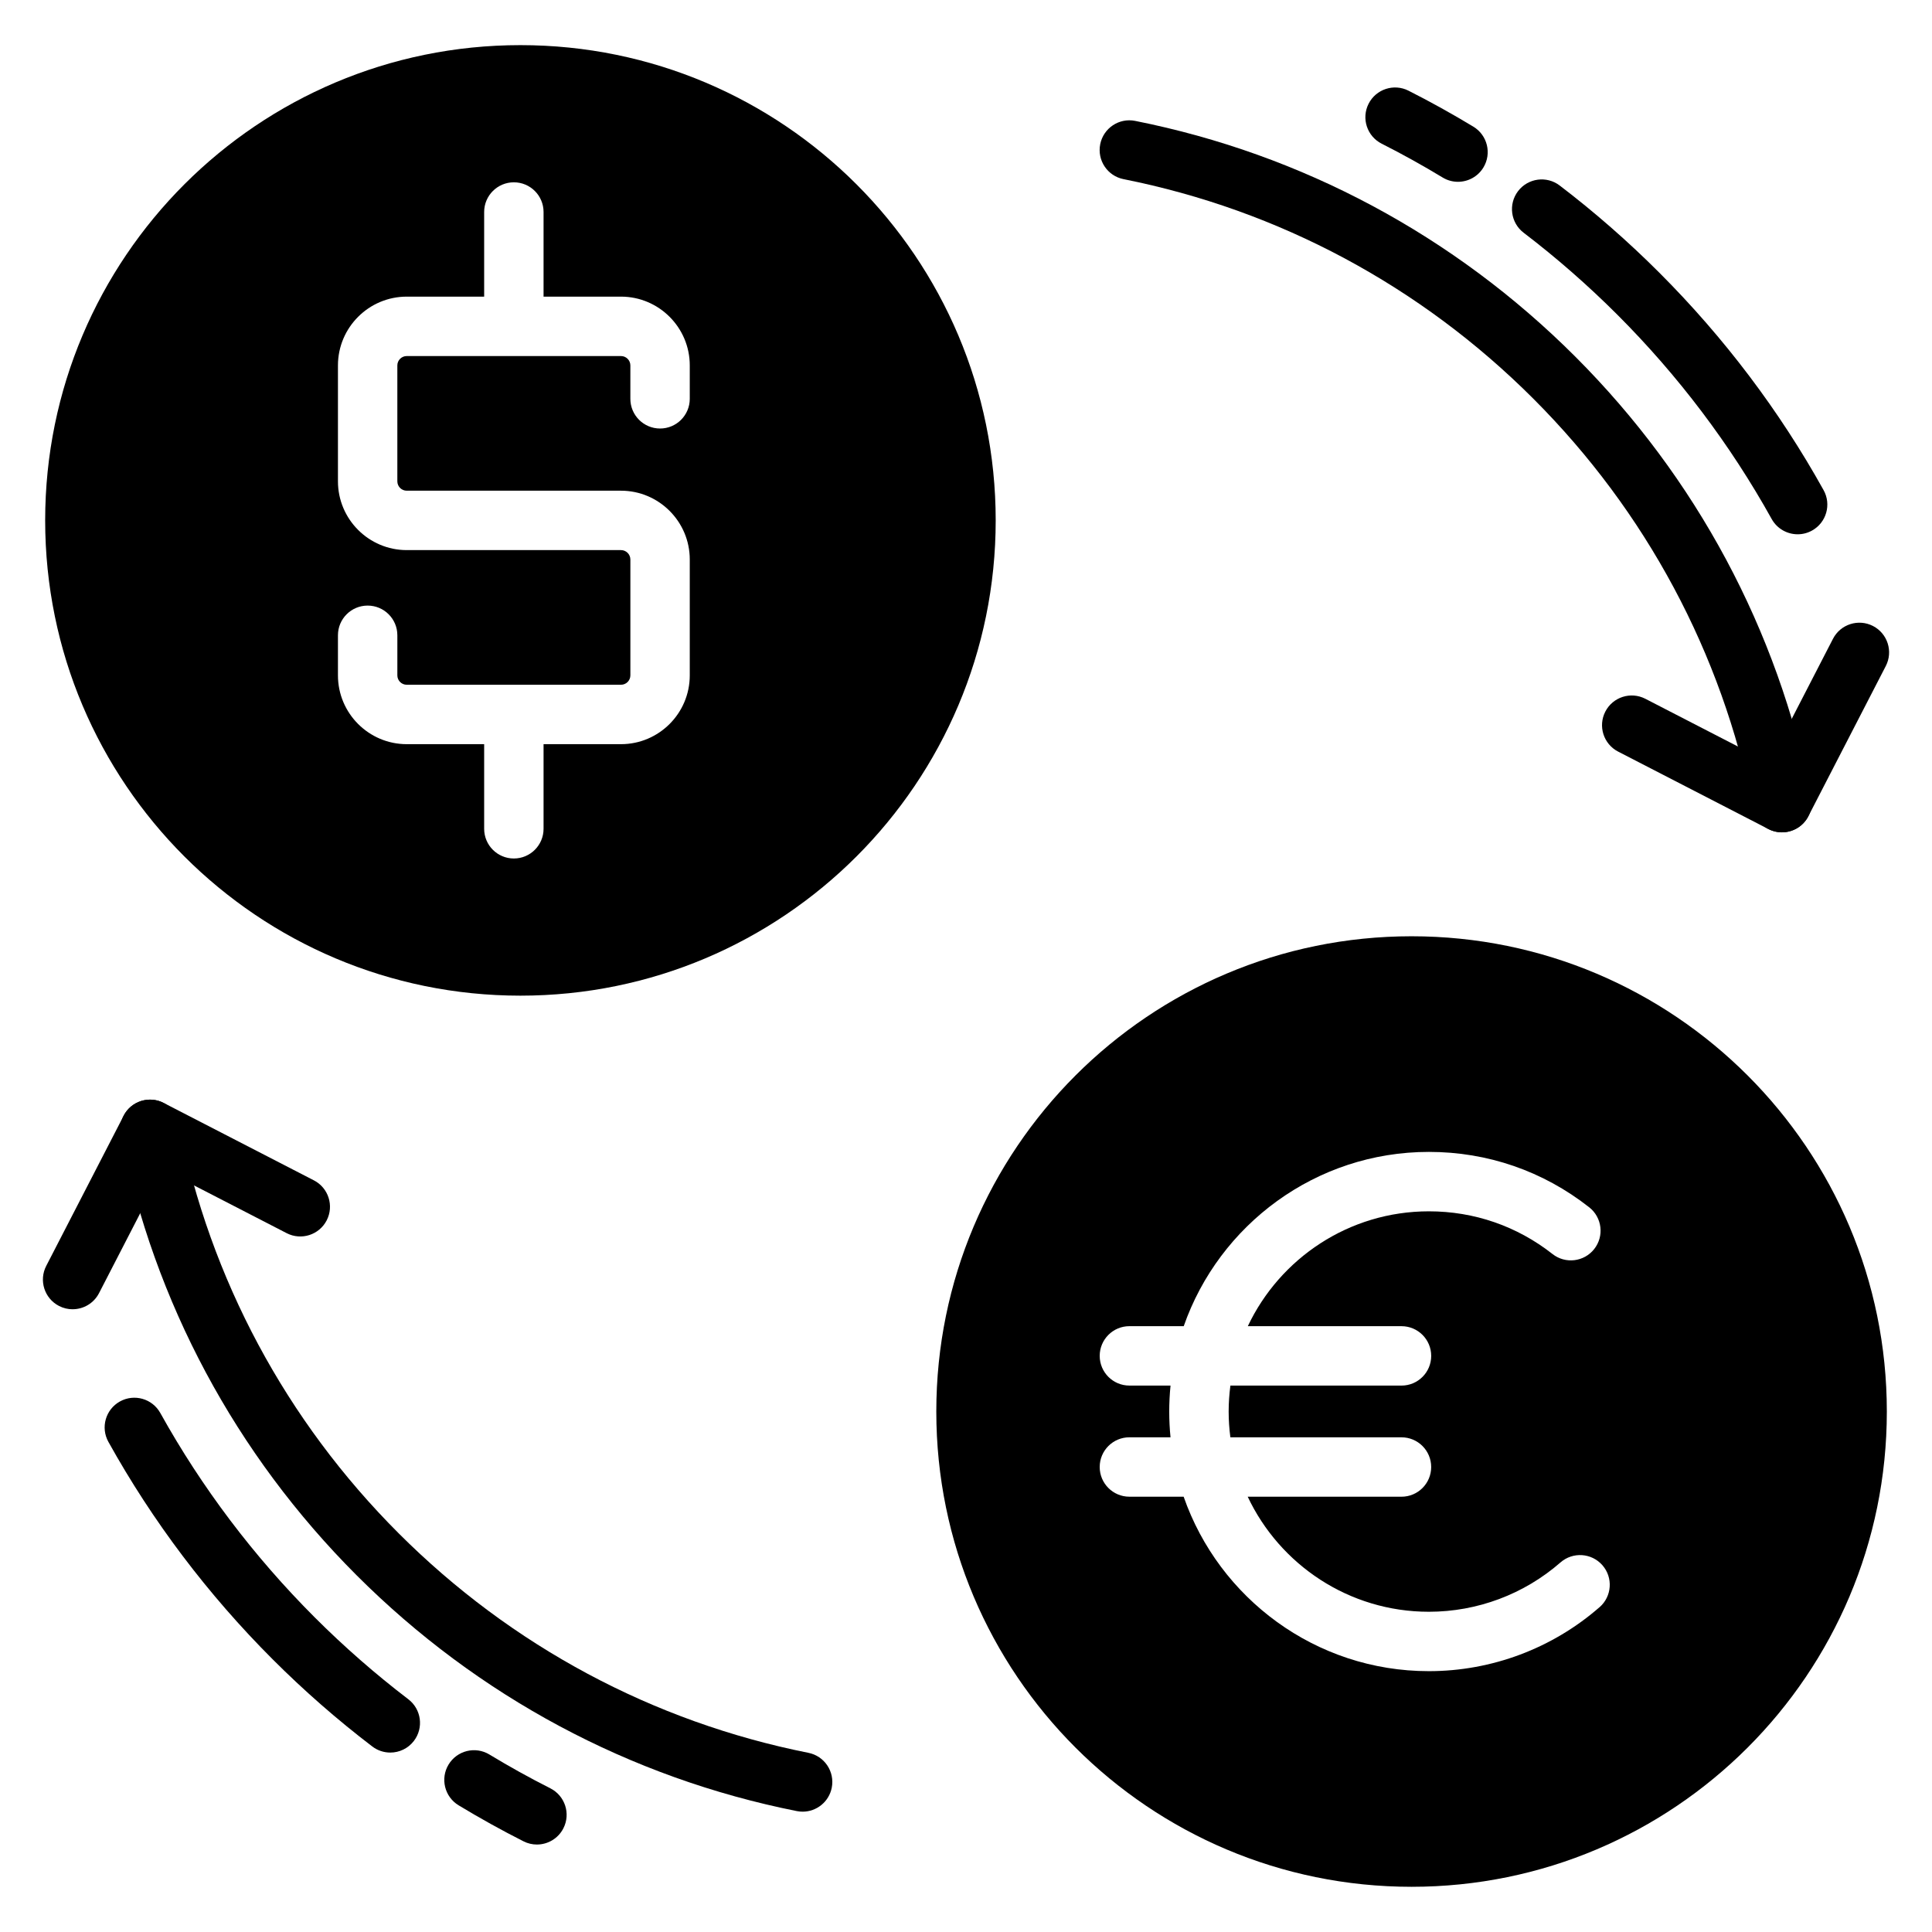 <?xml version="1.0" encoding="UTF-8"?>
<!-- Uploaded to: SVG Find, www.svgrepo.com, Generator: SVG Find Mixer Tools -->
<svg fill="#000000" width="800px" height="800px" version="1.1" viewBox="144 144 512 512" xmlns="http://www.w3.org/2000/svg">
 <g>
  <path d="m356.71 624.11c-0.508 0-1.027-0.051-1.547-0.152-44.242-8.809-84.578-30.414-116.65-62.484-32.07-32.07-53.676-72.406-62.484-116.65-0.848-4.266 1.918-8.41 6.184-9.258 4.258-0.852 8.41 1.918 9.258 6.184 8.199 41.18 28.316 78.727 58.176 108.59 29.859 29.859 67.41 49.977 108.59 58.176 4.266 0.848 7.031 4.992 6.184 9.258-0.746 3.746-4.035 6.336-7.711 6.336z"/>
  <path d="m163.24 490.97c-1.215 0-2.445-0.281-3.602-0.879-3.863-1.992-5.383-6.738-3.391-10.605l20.523-39.809c1.992-3.863 6.742-5.379 10.605-3.391l39.809 20.52c3.863 1.992 5.383 6.738 3.391 10.605-1.992 3.863-6.742 5.383-10.605 3.391l-32.812-16.914-16.914 32.812c-1.398 2.711-4.152 4.266-7.004 4.266z"/>
  <path d="m616.23 364.58c-3.68 0-6.965-2.594-7.711-6.336-8.199-41.18-28.316-78.727-58.176-108.59-29.859-29.859-67.41-49.977-108.59-58.176-4.266-0.848-7.031-4.992-6.184-9.258 0.848-4.266 4.992-7.035 9.258-6.184 44.242 8.809 84.578 30.414 116.65 62.484 32.07 32.07 53.676 72.406 62.484 116.65 0.848 4.266-1.918 8.41-6.184 9.258-0.52 0.102-1.035 0.152-1.547 0.152z"/>
  <path d="m616.23 364.58c-1.215 0-2.445-0.281-3.602-0.879l-39.809-20.52c-3.863-1.992-5.383-6.738-3.391-10.605 1.992-3.863 6.738-5.383 10.605-3.391l32.812 16.914 16.914-32.812c1.992-3.863 6.742-5.379 10.605-3.391 3.863 1.992 5.383 6.738 3.391 10.605l-20.523 39.809c-1.398 2.711-4.152 4.266-7.004 4.266z"/>
  <path d="m247.43 608.45c-1.664 0-3.344-0.527-4.769-1.613-9.25-7.055-18.133-14.824-26.402-23.098-17.184-17.184-31.832-36.574-43.535-57.633-2.113-3.801-0.742-8.594 3.055-10.703 3.801-2.113 8.594-0.742 10.703 3.055 10.996 19.781 24.758 37.996 40.906 54.148 7.777 7.773 16.125 15.078 24.82 21.711 3.457 2.637 4.121 7.578 1.484 11.035-1.547 2.031-3.894 3.098-6.266 3.098z"/>
  <path d="m286.28 632.82c-1.195 0-2.41-0.273-3.547-0.852-5.824-2.945-11.609-6.16-17.199-9.543-3.719-2.254-4.906-7.094-2.652-10.812 2.254-3.715 7.094-4.906 10.812-2.652 5.246 3.18 10.68 6.195 16.152 8.961 3.879 1.965 5.434 6.699 3.469 10.578-1.387 2.738-4.156 4.32-7.031 4.32z"/>
  <path d="m620.4 285.59c-2.766 0-5.449-1.461-6.887-4.047-10.996-19.781-24.758-37.996-40.906-54.148-7.777-7.773-16.125-15.078-24.82-21.711-3.457-2.637-4.121-7.578-1.484-11.035 2.637-3.457 7.578-4.121 11.031-1.484 9.25 7.055 18.133 14.824 26.402 23.098 17.184 17.184 31.832 36.574 43.535 57.633 2.113 3.801 0.742 8.594-3.055 10.703-1.211 0.676-2.523 0.992-3.816 0.992z"/>
  <path d="m530.38 192.18c-1.391 0-2.797-0.367-4.07-1.141-5.246-3.18-10.68-6.195-16.152-8.961-3.879-1.965-5.434-6.699-3.469-10.578s6.699-5.434 10.578-3.469c5.824 2.945 11.609 6.16 17.199 9.543 3.719 2.254 4.906 7.094 2.652 10.812-1.48 2.441-4.078 3.793-6.742 3.793z"/>
  <path d="m518.08 392.12c-69.562 0-125.95 56.391-125.95 125.95s56.391 125.95 125.95 125.95 125.95-56.391 125.95-125.95-56.391-125.95-125.95-125.95zm49.824 177.79c-12.523 10.938-28.594 16.965-45.242 16.965-30.035 0-55.617-19.352-64.984-46.234h-14.375c-4.348 0-7.871-3.523-7.871-7.871s3.523-7.871 7.871-7.871h10.895c-0.223-2.246-0.34-4.523-0.34-6.828 0-2.32 0.117-4.613 0.344-6.879h-10.898c-4.348 0-7.871-3.523-7.871-7.871s3.523-7.871 7.871-7.871h14.395c9.379-26.855 34.953-46.184 64.969-46.184 15.578 0 30.27 5.078 42.492 14.684 3.418 2.688 4.012 7.637 1.324 11.055s-7.637 4.012-11.055 1.324c-9.418-7.402-20.75-11.316-32.762-11.316-21.172 0-39.477 12.465-47.984 30.441h40.727c4.348 0 7.871 3.523 7.871 7.871 0 4.348-3.523 7.871-7.871 7.871h-45.344c-0.293 2.254-0.461 4.547-0.461 6.879 0 2.316 0.164 4.59 0.453 6.828h45.348c4.348 0 7.871 3.523 7.871 7.871s-3.523 7.871-7.871 7.871h-40.75c8.496 18 26.816 30.488 48.008 30.488 12.84 0 25.23-4.644 34.887-13.078 3.277-2.859 8.246-2.523 11.109 0.75 2.859 3.273 2.523 8.246-0.75 11.109z"/>
  <path d="m281.92 155.96c-69.562 0-125.95 56.391-125.95 125.95s56.391 125.95 125.95 125.95 125.95-56.391 125.95-125.95-56.391-125.95-125.95-125.95zm44.875 93.73c0 4.348-3.523 7.871-7.871 7.871s-7.871-3.523-7.871-7.871v-8.848c0-1.371-1.117-2.484-2.488-2.484h-56.777c-1.371 0-2.488 1.117-2.488 2.484v30.711c0 1.371 1.113 2.488 2.488 2.488h56.777c10.051 0 18.23 8.18 18.23 18.23v30.711c0 10.051-8.18 18.23-18.23 18.23h-20.516v22.426c0 4.348-3.523 7.871-7.871 7.871-4.348 0-7.871-3.523-7.871-7.871v-22.426h-20.516c-10.051 0-18.23-8.18-18.23-18.23v-10.625c0-4.348 3.523-7.871 7.871-7.871 4.348 0 7.871 3.523 7.871 7.871v10.625c0 1.371 1.113 2.484 2.488 2.484h56.777c1.371 0 2.488-1.117 2.488-2.484v-30.711c0-1.371-1.117-2.488-2.488-2.488h-56.777c-10.051 0-18.23-8.18-18.23-18.23v-30.711c0-10.051 8.18-18.23 18.23-18.23h20.516v-22.426c0-4.348 3.523-7.871 7.871-7.871 4.348 0 7.871 3.523 7.871 7.871v22.426h20.516c10.051 0 18.23 8.18 18.23 18.23z"/>
 </g>
</svg>
